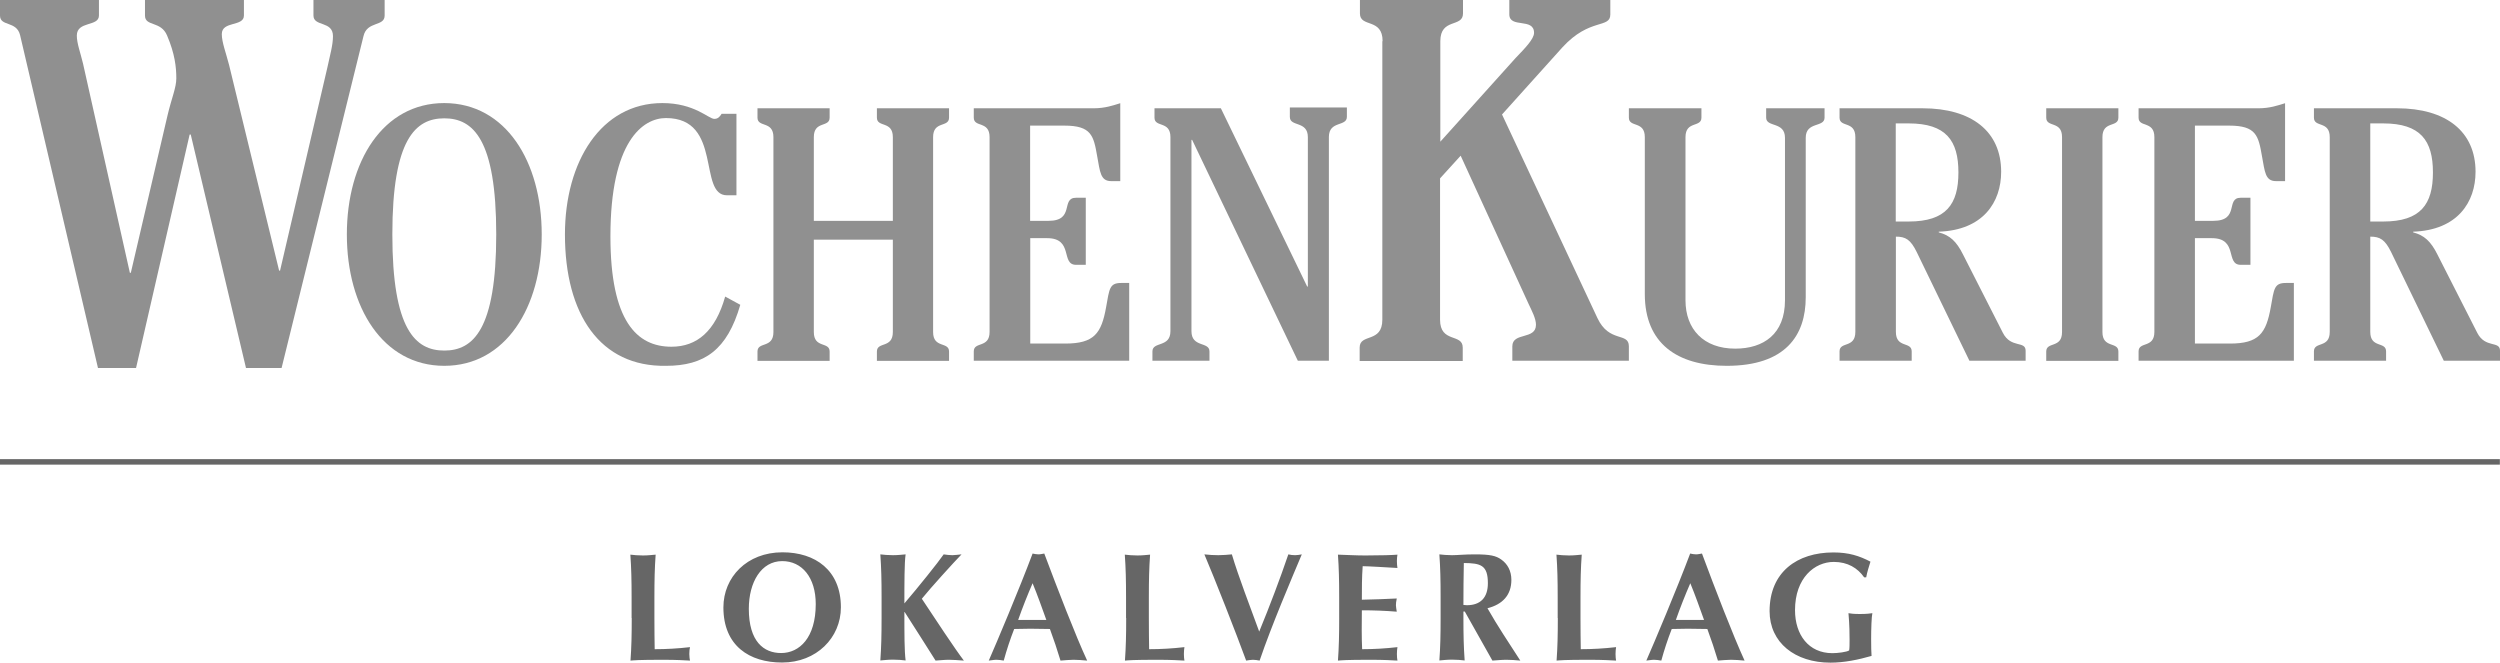 <?xml version="1.0" encoding="UTF-8" standalone="no"?><!DOCTYPE svg PUBLIC "-//W3C//DTD SVG 1.1//EN" "http://www.w3.org/Graphics/SVG/1.1/DTD/svg11.dtd"><svg width="100%" height="100%" viewBox="0 0 2500 663" version="1.1" xmlns="http://www.w3.org/2000/svg" xmlns:xlink="http://www.w3.org/1999/xlink" xml:space="preserve" xmlns:serif="http://www.serif.com/" style="fill-rule:evenodd;clip-rule:evenodd;stroke-linejoin:round;stroke-miterlimit:2;"><g><path d="M1866.2,577.317c0.963,-5.225 2.609,-10.446 4.259,-15.667c-11.13,-5.775 -21.575,-9.208 -37.105,-9.208c-36.141,-0 -63.766,19.516 -63.766,58.679c-0,31.471 25.425,51.533 60.879,51.533c13.604,0 27.762,-2.883 41.087,-6.733c-0.275,-2.338 -0.412,-10.446 -0.412,-16.904c-0,-9.896 0.412,-22.675 1.233,-25.838c-2.058,0.275 -5.083,0.825 -12.504,0.825c-6.321,0 -9.346,-0.412 -11.404,-0.825c0.137,2.888 1.1,9.896 1.1,26.525c-0,4.534 -0,8.383 -0.413,10.717c-2.47,1.65 -11.545,2.75 -16.762,2.75c-23.775,-0 -37.379,-18.417 -37.379,-43.017c-0,-32.292 19.65,-48.233 38.754,-48.233c14.017,-0 23.912,6.183 30.371,15.391l2.062,0l0,0.005Zm-190.329,42.6c4.396,-12.505 9.204,-24.596 14.429,-36.692c4.95,11.954 9.204,24.187 13.742,36.692l-28.171,-0Zm26.108,-66.375c-2.062,0.27 -3.845,0.825 -5.908,0.825c-2.062,-0 -3.846,-0.417 -5.908,-0.825c-13.192,35.179 -36.279,89.875 -43.838,107.05c2.884,-0.271 5.221,-0.821 7.696,-0.821c2.475,-0 4.808,0.412 7.283,0.821c2.884,-10.58 6.321,-21.025 10.442,-31.609c5.358,-0.133 10.583,-0.271 15.942,-0.271c6.596,0 13.054,0.138 19.65,0.271c3.846,10.446 7.421,21.03 10.579,31.609c4.262,-0.271 8.796,-0.821 13.054,-0.821c4.263,-0 8.658,0.412 13.608,0.821c-11.541,-25.146 -29.545,-71.871 -42.6,-107.05m-144.158,64.454c0,17.312 -0.275,29.133 -1.237,42.6c3.437,-0.271 7.558,-0.821 32.57,-0.821c14.155,-0 21.438,0.55 26.934,0.821c-0.275,-1.788 -0.55,-3.433 -0.55,-6.596c-0,-3.163 0.275,-4.808 0.55,-6.867c-11.817,1.371 -23.775,2.059 -35.317,2.059c-0.137,-7.971 -0.275,-19.655 -0.275,-31.059l0,-20.887c0,-17.317 0.275,-29.134 1.233,-42.604c-3.433,0.275 -7.558,0.825 -12.641,0.825c-5.084,-0 -9.209,-0.413 -12.642,-0.825c0.963,13.608 1.238,25.425 1.238,42.604l-0,20.75l0.137,-0Zm-69.946,-34.771c0,14.429 -7.421,21.987 -21.025,21.987c-1.1,0 -2.2,-0.137 -3.437,-0.274c-0,-14.017 0.137,-27.896 0.412,-41.917c16.904,0.137 24.05,2.062 24.05,20.204m4.538,77.367c4.671,-0.271 9.346,-0.821 14.016,-0.821c4.675,-0 9.209,0.412 13.88,0.821c-11.271,-17.45 -22.95,-34.904 -32.842,-52.355c15.254,-3.85 23.912,-13.329 23.912,-28.312c0,-9.071 -3.85,-15.938 -10.033,-20.338c-5.358,-3.85 -11.129,-5.22 -26.658,-5.22c-10.442,-0 -17.042,0.82 -22.675,0.82c-5.088,0 -9.209,-0.412 -12.642,-0.82c0.958,13.604 1.233,25.425 1.233,42.6l0,20.891c0,17.313 -0.275,29.134 -1.233,42.6c3.433,-0.27 7.554,-0.82 12.642,-0.82c5.083,-0 9.204,0.412 12.641,0.82c-0.962,-13.604 -1.237,-25.425 -1.237,-42.6l-0,-6.325l1.375,0l27.621,49.059Zm-153.229,-42.596c-0,17.312 -0.275,29.133 -1.234,42.6c3.434,-0.271 7.554,-0.821 32.567,-0.821c14.154,-0 21.437,0.55 26.933,0.821c-0.275,-1.788 -0.55,-3.433 -0.55,-6.596c0,-3.163 0.275,-4.808 0.55,-6.867c-11.817,1.371 -23.775,2.059 -35.316,2.059c-0.275,-6.184 -0.413,-12.779 -0.413,-19.238c0,-6.596 0.138,-13.192 0.138,-19.654c11.679,-0 23.225,0.417 34.904,1.375c-0.413,-3.163 -0.825,-4.671 -0.825,-6.325c-0,-2.058 0.137,-3.433 0.825,-6.867c-11.679,0.55 -21.575,0.959 -34.904,1.238c-0,-11.271 -0,-22.4 0.825,-33.534c4.67,0 23.087,1.1 34.766,1.788c-0.275,-2.338 -0.55,-3.713 -0.55,-6.867c0,-2.75 0.275,-4.675 0.55,-6.462c-4.121,0.416 -17.041,0.825 -32.158,0.825c-9.071,-0 -18.275,-0.55 -27.346,-0.825c0.958,13.608 1.233,25.425 1.233,42.604l0,20.746l0.005,-0Zm-79.98,13.6c-9.345,-25.696 -20.479,-54.279 -27.345,-77.229c-4.4,0.412 -9.071,0.82 -13.605,0.82c-4.4,0 -9.071,-0.27 -13.879,-0.82c10.034,23.5 32.154,79.841 41.775,106.225c2.196,-0.271 4.534,-0.821 6.733,-0.821c2.2,-0 4.4,0.412 6.734,0.821c11.958,-35.179 32.021,-82.038 42.187,-106.225c-2.2,0.412 -4.4,0.82 -6.733,0.82c-2.333,0 -4.671,-0.27 -6.733,-0.82c-8.109,23.908 -18.55,51.533 -29.134,77.229m-133.025,-13.6c0,17.312 -0.275,29.133 -1.237,42.6c3.437,-0.271 7.558,-0.821 32.566,-0.821c14.155,-0 21.442,0.55 26.934,0.821c-0.275,-1.788 -0.55,-3.433 -0.55,-6.596c-0,-3.163 0.275,-4.808 0.55,-6.867c-11.817,1.371 -23.634,2.059 -35.317,2.059c-0.137,-7.971 -0.275,-19.655 -0.275,-31.059l0,-20.887c0,-17.317 0.275,-29.134 1.238,-42.604c-3.438,0.275 -7.559,0.825 -12.642,0.825c-5.083,-0 -9.208,-0.413 -12.646,-0.825c0.963,13.608 1.238,25.425 1.238,42.604l-0,20.75l0.141,-0Zm-108.016,1.921c4.4,-12.505 9.208,-24.596 14.429,-36.692c4.95,11.954 9.208,24.187 13.742,36.692l-28.171,-0Zm26.108,-66.375c-1.921,0.27 -3.846,0.825 -5.771,0.825c-2.062,-0 -3.846,-0.417 -5.908,-0.825c-13.192,35.179 -36.279,89.875 -43.838,107.05c2.884,-0.271 5.221,-0.821 7.696,-0.821c2.475,-0 4.809,0.412 7.284,0.821c2.887,-10.58 6.32,-21.025 10.441,-31.609c5.363,-0.133 10.584,-0.271 16.079,-0.271c6.596,0 13.059,0.138 19.655,0.271c3.845,10.446 7.42,21.03 10.583,31.609c4.258,-0.271 8.796,-0.821 13.054,-0.821c4.258,-0 8.658,0.412 13.604,0.821c-11.679,-25.146 -29.683,-71.871 -42.879,-107.05m-139.483,58.679c10.166,15.942 20.612,32.158 30.783,48.371c4.4,-0.271 8.933,-0.821 13.329,-0.821c4.4,-0 8.933,0.412 14.979,0.821c-8.383,-10.855 -28.858,-41.917 -42.05,-61.842c7.971,-10.029 32.842,-37.379 39.713,-44.383c-3.571,0.27 -6.459,0.82 -9.204,0.82c-2.884,0 -5.771,-0.412 -8.659,-0.82c-5.362,7.833 -25.425,32.841 -39.304,49.058c0,-19.792 0,-40.954 1.238,-49.058c-3.434,0.27 -7.559,0.82 -12.642,0.82c-5.083,0 -9.204,-0.412 -12.642,-0.82c0.963,13.604 1.238,25.425 1.238,42.6l-0,20.891c-0,17.313 -0.275,29.134 -1.238,42.6c3.438,-0.271 7.559,-0.82 12.642,-0.82c5.083,-0 9.208,0.412 12.642,0.82c-1.238,-9.754 -1.238,-26.108 -1.238,-48.37l0.413,-0l-0,0.133Zm-89.05,-8.109c-0,33.534 -16.217,48.926 -34.634,48.926c-17.312,-0 -32.291,-11.409 -32.291,-44.25c-0,-26.521 12.366,-47.684 33.395,-47.684c19.788,-0.004 33.53,16.35 33.53,43.008m-92.346,3.3c-0,38.475 26.112,55.109 58.679,55.109c34.358,-0 58.817,-24.738 58.817,-55.246c-0,-37.1 -25.696,-54.967 -58.405,-54.967c-35.595,-0.004 -59.091,24.871 -59.091,55.104m-91.663,10.584c0,17.312 -0.275,29.133 -1.237,42.6c3.437,-0.271 7.558,-0.821 32.566,-0.821c14.155,-0 21.442,0.55 26.934,0.821c-0.275,-1.788 -0.688,-3.433 -0.688,-6.596c0,-3.163 0.275,-4.808 0.688,-6.867c-11.817,1.371 -23.775,2.059 -35.317,2.059c-0.137,-7.971 -0.275,-19.655 -0.275,-31.059l0,-20.887c0,-17.317 0.275,-29.134 1.238,-42.604c-3.438,0.275 -7.559,0.825 -12.642,0.825c-5.088,-0 -9.208,-0.413 -12.646,-0.825c0.963,13.608 1.238,25.425 1.238,42.604l-0,20.75l0.141,-0Z" style="fill:#666;fill-rule:nonzero;"/><path d="M98.946,-0.008l-0,15.537c-0,11.404 -22.125,5.225 -22.125,20.063c-0,7.7 3.575,17.041 6.183,27.895l46.863,209.296l0.962,0l36.692,-157.354c4.121,-17.45 8.796,-27.758 8.796,-37.1c-0,-11.271 -1.513,-24.737 -9.209,-42.741c-6.183,-14.98 -22.125,-8.792 -22.125,-20.063l0,-15.529l98.946,-0l0,15.529c0,11.404 -22.125,5.225 -22.125,18.554c0,8.246 4.125,18.55 7.283,30.921l50.021,205.583l0.963,0l47.412,-203.525c2.338,-11.404 5.496,-21.712 5.496,-30.92c0,-15.53 -19.512,-9.209 -19.512,-20.613l-0,-15.529l71.183,-0l0,15.529c0,11.404 -17.592,5.225 -21.162,20.613l-81.905,331.875l-35.591,-0l-55.246,-233.48l-1.1,0l-53.596,233.48l-38.067,-0l-77.916,-332.975c-3.575,-14.43 -20.063,-8.246 -20.063,-19.517l0,-15.529l98.942,-0Z" style="fill:#909090;fill-rule:nonzero;"/><path d="M392.342,234.446c-0,95.233 23.087,116.121 51.946,116.121c28.858,-0 51.945,-20.888 51.945,-116.121c0,-95.234 -23.087,-116.121 -51.945,-116.121c-28.859,-0 -51.946,20.883 -51.946,116.121m149.379,-0c-0,72.833 -36.142,131.375 -97.433,131.375c-61.292,-0 -97.434,-58.409 -97.434,-131.375c0,-72.975 36.142,-131.375 97.434,-131.375c61.429,0.137 97.433,58.537 97.433,131.375" style="fill:#909090;fill-rule:nonzero;"/><path d="M740.296,304.808c-13.054,45.071 -35.729,61.017 -74.346,61.017c-65.688,1.1 -101.008,-51.258 -101.008,-131.375c-0,-72.833 36.141,-131.375 97.433,-131.375c32.154,-0 46.175,15.804 51.946,15.804c3.3,0 5.358,-1.787 7.283,-5.087l14.842,-0l-0,81.495l-9.483,0c-29.271,0 -3.988,-77.233 -61.017,-77.233c-23.088,0 -55.521,23.088 -55.521,118.321c0,84.792 26.388,110.35 61.017,110.35c25.558,-0 43.975,-15.533 53.733,-50.163l15.121,8.246Z" style="fill:#909090;fill-rule:nonzero;"/><path d="M949.046,108.292l-0,9.345c-0,10.167 -15.942,2.884 -15.942,19.517l0,194.867c0,16.625 15.942,9.341 15.942,19.512l-0,9.346l-72.146,0l-0,-9.346c-0,-10.166 15.942,-2.883 15.942,-19.512l-0,-92.35l-79.017,-0l-0,92.35c-0,16.625 15.8,9.341 15.8,19.512l0,9.346l-72.146,0l0,-9.346c0,-10.166 15.942,-2.883 15.942,-19.512l-0,-194.867c-0,-16.629 -15.942,-9.346 -15.942,-19.517l0,-9.345l72.146,-0l0,9.345c0,10.167 -15.8,2.884 -15.8,19.517l-0,83.688l79.017,-0l-0,-83.688c-0,-16.629 -15.942,-9.346 -15.942,-19.517l-0,-9.345l72.146,-0Z" style="fill:#909090;fill-rule:nonzero;"/><path d="M1129.2,360.733l-155.421,0l0,-9.341c0,-10.167 15.804,-2.888 15.804,-19.517l0,-194.725c0,-16.629 -15.804,-9.346 -15.804,-19.517l0,-9.346l119.834,0c11.541,0 19.512,-2.883 26.658,-5.083l-0,77.917l-9.071,-0c-10.854,-0 -11.129,-9.346 -14.017,-24.875c-3.57,-20.613 -5.77,-30.642 -32.845,-30.642l-34.217,0l-0,95.229l18.412,0c26.659,0 11.959,-23.087 27.488,-23.087l9.754,-0l0,67.066l-9.754,0c-15.529,0 -2.2,-26.658 -28.858,-26.658l-16.905,0l0,105.404l35.042,0c28.858,0 36.142,-10.166 40.813,-36.416c3.3,-18.417 3.3,-24.188 15.116,-24.188l7.971,0l0,77.779Z" style="fill:#909090;fill-rule:nonzero;"/><path d="M1297.83,360.733l-105.679,-220.837l-0.688,-0l0,191.291c0,16.63 18.005,10.167 18.005,20.205l-0,9.341l-57.034,0l0,-9.341c0,-10.167 18.004,-3.571 18.004,-20.205l0,-194.037c0,-16.629 -15.941,-9.346 -15.941,-19.517l-0,-9.346l66.375,0l86.3,178.238l0.687,-0l0,-149.379c0,-16.629 -18.004,-10.034 -18.004,-20.204l0,-9.48l57.033,0l0,9.342c0,10.167 -18,3.571 -18,20.204l0,223.721l-31.058,0l0,0.004Z" style="fill:#909090;fill-rule:nonzero;"/><path d="M1382.61,41.229c-0,-23.637 -22.675,-13.329 -22.675,-27.758l-0,-13.467l103.066,0l0,13.467c0,14.429 -22.675,4.121 -22.675,27.758l0,100.454l75.171,-83.554c9.346,-9.758 18.554,-19.104 18.554,-25.283c0,-15.534 -24.737,-4.121 -24.737,-18.554l-0,-14.292l101.004,0l-0,14.429c-0,14.429 -20.613,3.025 -47.963,32.984l-60.329,67.062l95.371,203.525c11.817,25.283 31.471,13.879 31.471,28.308l-0,14.43l-116.534,-0l0,-14.43c0,-14.429 23.638,-6.183 23.638,-21.575c-0,-6.183 -4.125,-13.879 -7.283,-20.612l-68.025,-148.417l-20.613,22.671l0,141.271c0,23.775 22.675,13.466 22.675,27.896l0,13.466l-103.067,0l0,-13.466c0,-14.43 22.675,-4.121 22.675,-27.896l0,-278.417l0.276,0Z" style="fill:#909090;fill-rule:nonzero;"/><path d="M1701.43,108.292l0,9.345c0,10.167 -15.941,2.884 -15.941,19.517l-0,163.117c-0,28.858 18,48.371 49.746,48.371c28.17,-0 49.745,-14.43 49.745,-48.371l0,-162.434c0,-16.624 -18.829,-10.166 -18.829,-20.199l0,-9.346l58.404,-0l0,9.346c0,10.166 -18.825,3.57 -18.825,20.199l0,159.413c0,38.204 -20.2,68.575 -79.016,68.575c-49.475,0 -81.904,-22.4 -81.904,-71.738l-0,-156.933c-0,-16.629 -15.942,-9.346 -15.942,-19.517l-0,-9.345l72.562,-0Z" style="fill:#909090;fill-rule:nonzero;"/><path d="M1895.75,221.525l12.921,-0c37.517,-0 49.746,-17.313 49.746,-49.058c-0,-31.742 -12.229,-49.059 -49.746,-49.059l-12.921,0l0,98.117Zm73.658,139.208l-52.633,-108.562c-6.183,-12.642 -11.129,-15.533 -20.887,-15.533l-0,95.233c-0,16.625 15.804,9.346 15.804,19.517l-0,9.341l-72.146,0l-0,-9.341c-0,-10.167 15.804,-2.888 15.804,-19.517l0,-194.725c0,-16.629 -15.804,-9.346 -15.804,-19.517l-0,-9.346l83.004,0c49.058,0 78.604,23.088 78.604,63.488c0,30.371 -18,58.408 -62.391,59.917l-0,0.687c11.133,2.883 17.729,9.071 24.187,21.988l39.992,78.604c7.971,15.529 22.675,7.558 22.675,17.729l-0,10.029l-56.209,0l0,0.008Z" style="fill:#909090;fill-rule:nonzero;"/><path d="M2118.38,108.292l0,9.345c0,10.167 -15.942,2.884 -15.942,19.517l0,194.867c0,16.625 15.942,9.341 15.942,19.512l0,9.346l-72.146,0l0,-9.346c0,-10.166 15.804,-2.883 15.804,-19.512l0,-194.867c0,-16.629 -15.804,-9.346 -15.804,-19.517l0,-9.345l72.146,-0Z" style="fill:#909090;fill-rule:nonzero;"/><path d="M2293.86,360.733l-155.283,0l0,-9.341c0,-10.167 15.8,-2.888 15.8,-19.517l0,-194.725c0,-16.629 -15.8,-9.346 -15.8,-19.517l0,-9.346l119.833,0c11.546,0 19.513,-2.883 26.659,-5.083l-0,77.917l-9.071,-0c-10.854,-0 -11.129,-9.346 -14.017,-24.875c-3.571,-20.613 -5.771,-30.642 -32.846,-30.642l-34.216,0l-0,95.229l18.412,0c26.663,0 11.959,-23.087 27.346,-23.087l9.758,-0l0,67.066l-9.758,0c-15.529,0 -2.196,-26.658 -28.858,-26.658l-16.904,0l-0,105.404l35.045,0c28.859,0 36.142,-10.166 40.813,-36.416c3.3,-18.417 3.3,-24.188 15.117,-24.188l7.97,0l0,77.779Z" style="fill:#909090;fill-rule:nonzero;"/><path d="M2370.27,221.525l12.921,-0c37.516,-0 49.745,-17.313 49.745,-49.058c0.001,-31.742 -12.233,-49.059 -49.745,-49.059l-12.921,0l-0,98.117Zm73.525,139.208l-52.634,-108.562c-6.183,-12.642 -11.129,-15.533 -20.887,-15.533l0,95.233c0,16.625 15.804,9.346 15.804,19.517l0,9.341l-72.146,0l0,-9.341c0,-10.167 15.804,-2.888 15.804,-19.517l0,-194.725c0,-16.629 -15.804,-9.346 -15.804,-19.517l0,-9.346l83.005,0c49.058,0 78.608,23.088 78.608,63.488c-0,30.371 -18.004,58.408 -62.392,59.917l0,0.687c11.129,2.883 17.725,9.071 24.188,21.988l39.991,78.604c7.971,15.529 22.675,7.558 22.675,17.729l0,10.029l-56.212,0l-0,0.008Z" style="fill:#909090;fill-rule:nonzero;"/></g><rect x="0" y="459.133" width="2499.86" height="5.496" style="fill:#666;"/></svg>